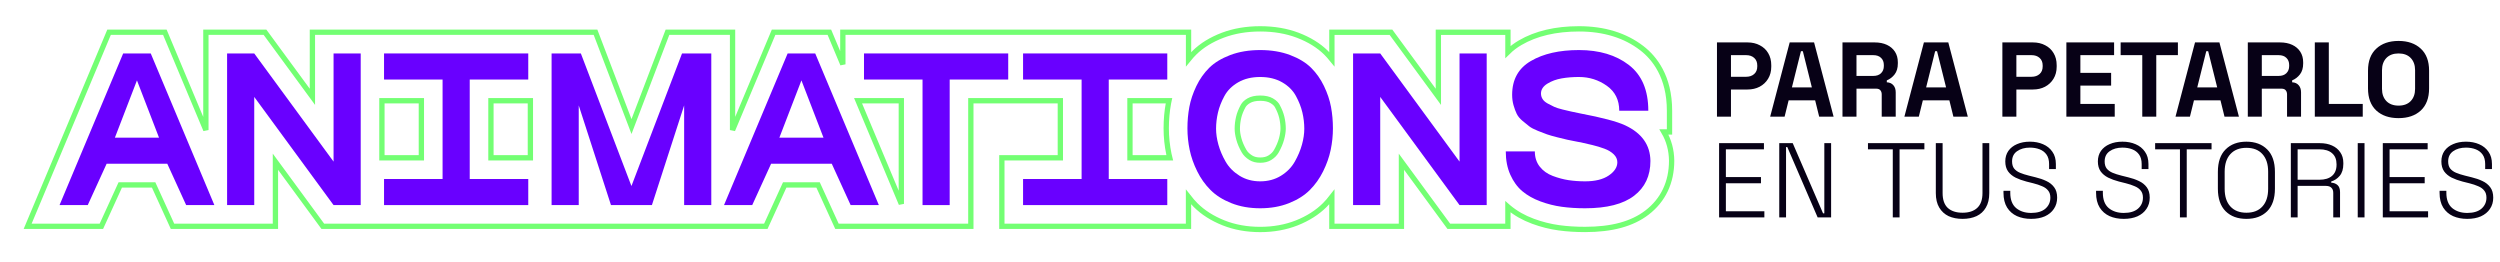 <svg xmlns="http://www.w3.org/2000/svg" width="943" height="99" viewBox="0 0 943 99" fill="none"><path d="M647.64 44V16H659.16C660.92 16 662.467 16.36 663.8 17.08C665.16 17.773 666.213 18.76 666.96 20.04C667.733 21.32 668.12 22.84 668.12 24.6V25.16C668.12 26.893 667.72 28.413 666.92 29.72C666.147 31 665.08 32 663.72 32.72C662.387 33.413 660.867 33.76 659.16 33.76H652.92V44H647.64ZM652.92 28.96H658.64C659.893 28.96 660.907 28.613 661.68 27.92C662.453 27.227 662.84 26.28 662.84 25.08V24.68C662.84 23.48 662.453 22.533 661.68 21.84C660.907 21.147 659.893 20.8 658.64 20.8H652.92V28.96ZM667.712 44L675.072 16H684.272L691.632 44H686.192L684.672 37.84H674.672L673.152 44H667.712ZM675.912 32.96H683.432L680.032 19.32H679.312L675.912 32.96ZM694.984 44V16H707.144C708.904 16 710.437 16.307 711.744 16.92C713.05 17.533 714.064 18.4 714.784 19.52C715.504 20.64 715.864 21.96 715.864 23.48V23.96C715.864 25.64 715.464 27 714.664 28.04C713.864 29.08 712.877 29.84 711.704 30.32V31.04C712.77 31.093 713.597 31.467 714.184 32.16C714.77 32.827 715.064 33.72 715.064 34.84V44H709.784V35.6C709.784 34.96 709.61 34.44 709.264 34.04C708.944 33.64 708.397 33.44 707.624 33.44H700.264V44H694.984ZM700.264 28.64H706.584C707.837 28.64 708.81 28.307 709.504 27.64C710.224 26.947 710.584 26.04 710.584 24.92V24.52C710.584 23.4 710.237 22.507 709.544 21.84C708.85 21.147 707.864 20.8 706.584 20.8H700.264V28.64ZM718.337 44L725.697 16H734.897L742.257 44H736.817L735.297 37.84H725.297L723.777 44H718.337ZM726.537 32.96H734.057L730.657 19.32H729.937L726.537 32.96ZM755.296 44V16H766.816C768.576 16 770.123 16.36 771.456 17.08C772.816 17.773 773.87 18.76 774.616 20.04C775.39 21.32 775.776 22.84 775.776 24.6V25.16C775.776 26.893 775.376 28.413 774.576 29.72C773.803 31 772.736 32 771.376 32.72C770.043 33.413 768.523 33.76 766.816 33.76H760.576V44H755.296ZM760.576 28.96H766.296C767.55 28.96 768.563 28.613 769.336 27.92C770.11 27.227 770.496 26.28 770.496 25.08V24.68C770.496 23.48 770.11 22.533 769.336 21.84C768.563 21.147 767.55 20.8 766.296 20.8H760.576V28.96ZM779.437 44V16H797.437V20.8H784.717V27.48H796.317V32.28H784.717V39.2H797.677V44H779.437ZM808.065 44V20.8H799.905V16H821.505V20.8H813.345V44H808.065ZM820.603 44L827.963 16H837.163L844.523 44H839.083L837.563 37.84H827.563L826.043 44H820.603ZM828.803 32.96H836.323L832.923 19.32H832.203L828.803 32.96ZM847.874 44V16H860.034C861.794 16 863.328 16.307 864.634 16.92C865.941 17.533 866.954 18.4 867.674 19.52C868.394 20.64 868.754 21.96 868.754 23.48V23.96C868.754 25.64 868.354 27 867.554 28.04C866.754 29.08 865.768 29.84 864.594 30.32V31.04C865.661 31.093 866.488 31.467 867.074 32.16C867.661 32.827 867.954 33.72 867.954 34.84V44H862.674V35.6C862.674 34.96 862.501 34.44 862.154 34.04C861.834 33.64 861.288 33.44 860.514 33.44H853.154V44H847.874ZM853.154 28.64H859.474C860.728 28.64 861.701 28.307 862.394 27.64C863.114 26.947 863.474 26.04 863.474 24.92V24.52C863.474 23.4 863.128 22.507 862.434 21.84C861.741 21.147 860.754 20.8 859.474 20.8H853.154V28.64ZM873.148 44V16H878.428V39.2H891.228V44H873.148ZM904.731 44.56C901.211 44.56 898.411 43.6 896.331 41.68C894.251 39.733 893.211 36.96 893.211 33.36V26.64C893.211 23.04 894.251 20.28 896.331 18.36C898.411 16.413 901.211 15.44 904.731 15.44C908.251 15.44 911.051 16.413 913.131 18.36C915.211 20.28 916.251 23.04 916.251 26.64V33.36C916.251 36.96 915.211 39.733 913.131 41.68C911.051 43.6 908.251 44.56 904.731 44.56ZM904.731 39.84C906.704 39.84 908.238 39.267 909.331 38.12C910.424 36.973 910.971 35.44 910.971 33.52V26.48C910.971 24.56 910.424 23.027 909.331 21.88C908.238 20.733 906.704 20.16 904.731 20.16C902.784 20.16 901.251 20.733 900.131 21.88C899.038 23.027 898.491 24.56 898.491 26.48V33.52C898.491 35.44 899.038 36.973 900.131 38.12C901.251 39.267 902.784 39.84 904.731 39.84ZM648.44 82V54H665.36V56.32H651V66.8H664.24V69.12H651V79.68H665.52V82H648.44ZM671.135 82V54H676.215L687.655 80.48H688.135V54H690.695V82H685.615L674.175 55.48H673.695V82H671.135ZM713.957 82V56.32H704.597V54H725.877V56.32H716.517V82H713.957ZM740.272 82.56C738.272 82.56 736.512 82.213 734.992 81.52C733.499 80.8 732.326 79.72 731.472 78.28C730.619 76.84 730.192 75.027 730.192 72.84V54H732.752V72.84C732.752 75.347 733.406 77.213 734.712 78.44C736.046 79.64 737.899 80.24 740.272 80.24C742.646 80.24 744.486 79.64 745.792 78.44C747.126 77.213 747.792 75.347 747.792 72.84V54H750.352V72.84C750.352 75.027 749.926 76.84 749.072 78.28C748.246 79.72 747.072 80.8 745.552 81.52C744.032 82.213 742.272 82.56 740.272 82.56ZM766.155 82.56C764.155 82.56 762.368 82.213 760.795 81.52C759.221 80.8 757.981 79.72 757.075 78.28C756.168 76.813 755.715 74.96 755.715 72.72V71.96H758.275V72.72C758.275 75.307 759.008 77.227 760.475 78.48C761.968 79.707 763.861 80.32 766.155 80.32C768.475 80.32 770.261 79.787 771.515 78.72C772.768 77.627 773.395 76.24 773.395 74.56C773.395 73.44 773.115 72.547 772.555 71.88C772.021 71.187 771.261 70.64 770.275 70.24C769.315 69.813 768.195 69.44 766.915 69.12L764.355 68.48C762.835 68.08 761.475 67.587 760.275 67C759.075 66.387 758.128 65.6 757.435 64.64C756.741 63.653 756.395 62.4 756.395 60.88C756.395 59.36 756.781 58.04 757.555 56.92C758.355 55.8 759.448 54.947 760.835 54.36C762.221 53.747 763.835 53.44 765.675 53.44C767.515 53.44 769.168 53.76 770.635 54.4C772.128 55.04 773.301 55.987 774.155 57.24C775.035 58.467 775.475 60.013 775.475 61.88V63.76H772.915V61.88C772.915 60.413 772.595 59.227 771.955 58.32C771.315 57.413 770.448 56.747 769.355 56.32C768.261 55.893 767.035 55.68 765.675 55.68C763.728 55.68 762.115 56.133 760.835 57.04C759.581 57.92 758.955 59.2 758.955 60.88C758.955 62 759.208 62.893 759.715 63.56C760.248 64.227 760.981 64.76 761.915 65.16C762.875 65.56 763.995 65.92 765.275 66.24L767.835 66.88C769.301 67.227 770.648 67.693 771.875 68.28C773.101 68.84 774.088 69.627 774.835 70.64C775.581 71.627 775.955 72.933 775.955 74.56C775.955 76.187 775.541 77.6 774.715 78.8C773.915 80 772.781 80.933 771.315 81.6C769.848 82.24 768.128 82.56 766.155 82.56ZM801.077 82.56C799.077 82.56 797.29 82.213 795.717 81.52C794.143 80.8 792.903 79.72 791.997 78.28C791.09 76.813 790.637 74.96 790.637 72.72V71.96H793.197V72.72C793.197 75.307 793.93 77.227 795.397 78.48C796.89 79.707 798.783 80.32 801.077 80.32C803.397 80.32 805.183 79.787 806.437 78.72C807.69 77.627 808.317 76.24 808.317 74.56C808.317 73.44 808.037 72.547 807.477 71.88C806.943 71.187 806.183 70.64 805.197 70.24C804.237 69.813 803.117 69.44 801.837 69.12L799.277 68.48C797.757 68.08 796.397 67.587 795.197 67C793.997 66.387 793.05 65.6 792.357 64.64C791.663 63.653 791.317 62.4 791.317 60.88C791.317 59.36 791.703 58.04 792.477 56.92C793.277 55.8 794.37 54.947 795.757 54.36C797.143 53.747 798.757 53.44 800.597 53.44C802.437 53.44 804.09 53.76 805.557 54.4C807.05 55.04 808.223 55.987 809.077 57.24C809.957 58.467 810.397 60.013 810.397 61.88V63.76H807.837V61.88C807.837 60.413 807.517 59.227 806.877 58.32C806.237 57.413 805.37 56.747 804.277 56.32C803.183 55.893 801.957 55.68 800.597 55.68C798.65 55.68 797.037 56.133 795.757 57.04C794.503 57.92 793.877 59.2 793.877 60.88C793.877 62 794.13 62.893 794.637 63.56C795.17 64.227 795.903 64.76 796.837 65.16C797.797 65.56 798.917 65.92 800.197 66.24L802.757 66.88C804.223 67.227 805.57 67.693 806.797 68.28C808.023 68.84 809.01 69.627 809.757 70.64C810.503 71.627 810.877 72.933 810.877 74.56C810.877 76.187 810.463 77.6 809.637 78.8C808.837 80 807.703 80.933 806.237 81.6C804.77 82.24 803.05 82.56 801.077 82.56ZM822.277 82V56.32H812.917V54H834.197V56.32H824.837V82H822.277ZM847.343 82.56C844.063 82.56 841.45 81.6 839.503 79.68C837.557 77.733 836.583 74.893 836.583 71.16V64.84C836.583 61.107 837.557 58.28 839.503 56.36C841.45 54.413 844.063 53.44 847.343 53.44C850.623 53.44 853.237 54.413 855.183 56.36C857.13 58.28 858.103 61.107 858.103 64.84V71.16C858.103 74.893 857.13 77.733 855.183 79.68C853.237 81.6 850.623 82.56 847.343 82.56ZM847.343 80.24C849.957 80.24 851.97 79.453 853.383 77.88C854.823 76.307 855.543 74.093 855.543 71.24V64.76C855.543 61.907 854.823 59.693 853.383 58.12C851.97 56.547 849.957 55.76 847.343 55.76C844.757 55.76 842.743 56.547 841.303 58.12C839.863 59.693 839.143 61.907 839.143 64.76V71.24C839.143 74.093 839.863 76.307 841.303 77.88C842.743 79.453 844.757 80.24 847.343 80.24ZM864.104 82V54H875.064C876.797 54 878.317 54.293 879.624 54.88C880.957 55.467 881.997 56.32 882.744 57.44C883.517 58.533 883.904 59.867 883.904 61.44V61.84C883.904 63.733 883.451 65.227 882.544 66.32C881.637 67.387 880.571 68.093 879.344 68.44V68.92C880.277 68.947 881.064 69.24 881.704 69.8C882.344 70.36 882.664 71.253 882.664 72.48V82H880.104V72.76C880.104 71.907 879.864 71.253 879.384 70.8C878.931 70.347 878.237 70.12 877.304 70.12H866.664V82H864.104ZM866.664 67.8H874.824C876.904 67.8 878.504 67.32 879.624 66.36C880.771 65.373 881.344 63.973 881.344 62.16V61.96C881.344 60.147 880.784 58.76 879.664 57.8C878.571 56.813 876.957 56.32 874.824 56.32H866.664V67.8ZM889.338 82V54H891.898V82H889.338ZM898.792 82V54H915.712V56.32H901.352V66.8H914.592V69.12H901.352V79.68H915.872V82H898.792ZM930.647 82.56C928.647 82.56 926.86 82.213 925.287 81.52C923.714 80.8 922.474 79.72 921.567 78.28C920.66 76.813 920.207 74.96 920.207 72.72V71.96H922.767V72.72C922.767 75.307 923.5 77.227 924.967 78.48C926.46 79.707 928.354 80.32 930.647 80.32C932.967 80.32 934.754 79.787 936.007 78.72C937.26 77.627 937.887 76.24 937.887 74.56C937.887 73.44 937.607 72.547 937.047 71.88C936.514 71.187 935.754 70.64 934.767 70.24C933.807 69.813 932.687 69.44 931.407 69.12L928.847 68.48C927.327 68.08 925.967 67.587 924.767 67C923.567 66.387 922.62 65.6 921.927 64.64C921.234 63.653 920.887 62.4 920.887 60.88C920.887 59.36 921.274 58.04 922.047 56.92C922.847 55.8 923.94 54.947 925.327 54.36C926.714 53.747 928.327 53.44 930.167 53.44C932.007 53.44 933.66 53.76 935.127 54.4C936.62 55.04 937.794 55.987 938.647 57.24C939.527 58.467 939.967 60.013 939.967 61.88V63.76H937.407V61.88C937.407 60.413 937.087 59.227 936.447 58.32C935.807 57.413 934.94 56.747 933.847 56.32C932.754 55.893 931.527 55.68 930.167 55.68C928.22 55.68 926.607 56.133 925.327 57.04C924.074 57.92 923.447 59.2 923.447 60.88C923.447 62 923.7 62.893 924.207 63.56C924.74 64.227 925.474 64.76 926.407 65.16C927.367 65.56 928.487 65.92 929.767 66.24L932.327 66.88C933.794 67.227 935.14 67.693 936.367 68.28C937.594 68.84 938.58 69.627 939.327 70.64C940.074 71.627 940.447 72.933 940.447 74.56C940.447 76.187 940.034 77.6 939.207 78.8C938.407 80 937.274 80.933 935.807 81.6C934.34 82.24 932.62 82.56 930.647 82.56Z" fill="#070116"></path><path d="M56.86 20.16L80.86 77.36H70.22L63.1 61.76H40.22L33.1 77.36H22.46L46.46 20.16H56.86ZM51.66 30.32L43.34 51.92H59.98L51.66 30.32Z" fill="#6900FF"></path><path d="M125.82 20.16H136.06V77.36H125.82L95.9 36.56V77.36H85.66V20.16H95.9L125.82 60.96V20.16Z" fill="#6900FF"></path><path d="M199.26 30H177.18V67.52H199.26V77.36H144.86V67.52H166.94V30H144.86V20.16H199.26V30Z" fill="#6900FF"></path><path d="M268.3 20.16V77.36H258.06V39.76L245.9 77.36H230.46L218.3 39.76V77.36H208.06V20.16H219.1L238.14 70.08H238.22L257.26 20.16H268.3Z" fill="#6900FF"></path><path d="M307.5 20.16L331.5 77.36H320.86L313.74 61.76H290.86L283.74 77.36H273.1L297.1 20.16H307.5ZM302.3 30.32L293.98 51.92H310.62L302.3 30.32Z" fill="#6900FF"></path><path d="M380.3 20.16V30H358.22V77.36H347.98V30H325.9V20.16H380.3Z" fill="#6900FF"></path><path d="M440.3 30H418.22V67.52H440.3V77.36H385.9V67.52H407.98V30H385.9V20.16H440.3V30Z" fill="#6900FF"></path><path d="M464.06 20.76C467.37 19.51 471.13 18.88 475.34 18.88C479.55 18.88 483.31 19.51 486.62 20.76C489.93 22.01 492.57 23.61 494.54 25.56C496.51 27.51 498.14 29.81 499.42 32.48C500.7 35.15 501.58 37.77 502.06 40.36C502.54 42.95 502.78 45.63 502.78 48.4C502.78 51.12 502.5 53.83 501.94 56.52C501.38 59.21 500.43 61.91 499.1 64.6C497.77 67.29 496.09 69.65 494.06 71.68C492.03 73.71 489.41 75.36 486.18 76.64C482.95 77.92 479.34 78.56 475.34 78.56C471.34 78.56 467.73 77.92 464.5 76.64C461.27 75.36 458.65 73.71 456.62 71.68C454.59 69.65 452.91 67.29 451.58 64.6C450.25 61.91 449.3 59.21 448.74 56.52C448.18 53.83 447.9 51.12 447.9 48.4C447.9 45.63 448.14 42.95 448.62 40.36C449.1 37.77 449.98 35.15 451.26 32.48C452.54 29.81 454.17 27.51 456.14 25.56C458.11 23.62 460.75 22.02 464.06 20.76ZM467.54 66.28C469.81 67.69 472.41 68.4 475.34 68.4C478.27 68.4 480.87 67.71 483.14 66.32C485.41 64.93 487.15 63.16 488.38 61C489.61 58.84 490.51 56.69 491.1 54.56C491.69 52.43 491.98 50.43 491.98 48.56C491.98 46.53 491.74 44.49 491.26 42.44C490.78 40.39 489.97 38.31 488.82 36.2C487.67 34.09 485.94 32.37 483.62 31.04C481.3 29.71 478.54 29.04 475.34 29.04C472.14 29.04 469.38 29.71 467.06 31.04C464.74 32.37 463.01 34.09 461.86 36.2C460.71 38.31 459.9 40.39 459.42 42.44C458.94 44.49 458.7 46.53 458.7 48.56C458.7 50.43 458.99 52.43 459.58 54.56C460.17 56.69 461.07 58.83 462.3 60.96C463.53 63.1 465.27 64.87 467.54 66.28Z" fill="#6900FF"></path><path d="M550.54 20.16H560.78V77.36H550.54L520.62 36.56V77.36H510.38V20.16H520.62L550.54 60.96V20.16Z" fill="#6900FF"></path><path d="M622.539 60.72C622.539 66.32 620.49 70.69 616.38 73.84C612.27 76.99 606.11 78.56 597.9 78.56C594.75 78.56 591.819 78.37 589.099 78C586.379 77.63 583.69 76.95 581.02 75.96C578.35 74.97 576.089 73.69 574.219 72.12C572.349 70.55 570.85 68.48 569.7 65.92C568.55 63.36 567.979 60.43 567.979 57.12H578.94C578.94 59.36 579.55 61.27 580.78 62.84C582.01 64.41 583.65 65.59 585.7 66.36C587.75 67.13 589.75 67.67 591.7 67.96C593.65 68.25 595.71 68.4 597.9 68.4C601.69 68.4 604.66 67.67 606.82 66.2C608.98 64.73 610.06 63.07 610.06 61.2C610.06 60.08 609.61 59.08 608.7 58.2C607.79 57.32 606.62 56.61 605.18 56.08C603.74 55.55 602.25 55.09 600.7 54.72C599.15 54.35 597.659 54 596.219 53.68C595.789 53.63 595.47 53.57 595.26 53.52C593.34 53.15 592.01 52.88 591.26 52.72C590.51 52.56 589.25 52.25 587.46 51.8C585.67 51.35 584.369 50.97 583.539 50.68C582.709 50.39 581.569 49.95 580.099 49.36C578.629 48.77 577.54 48.2 576.82 47.64C576.1 47.08 575.25 46.39 574.26 45.56C573.27 44.73 572.549 43.85 572.099 42.92C571.649 41.99 571.25 40.91 570.9 39.68C570.55 38.45 570.38 37.15 570.38 35.76C570.38 30 572.74 25.75 577.46 23C582.18 20.25 588.22 18.88 595.58 18.88C603.26 18.88 609.539 20.76 614.419 24.52C619.299 28.28 621.74 34.03 621.74 41.76H610.78C610.78 37.71 609.219 34.57 606.099 32.36C602.979 30.15 599.47 29.04 595.58 29.04C593.29 29.04 591.129 29.21 589.099 29.56C587.069 29.91 585.259 30.57 583.659 31.56C582.059 32.55 581.26 33.79 581.26 35.28C581.26 36.03 581.459 36.72 581.859 37.36C582.259 38 582.9 38.56 583.78 39.04C584.66 39.52 585.469 39.93 586.219 40.28C586.969 40.63 588.05 40.97 589.46 41.32C590.87 41.67 591.95 41.92 592.7 42.08C593.45 42.24 594.59 42.48 596.14 42.8C604.3 44.35 609.93 45.84 613.02 47.28C619.31 50.22 622.479 54.7 622.539 60.72Z" fill="#6900FF"></path><path d="M627.62 49.76H629.74V41.76C629.74 28.92 624.06 21.85 619.3 18.18C613.01 13.33 605.03 10.88 595.58 10.88C586.82 10.88 579.37 12.63 573.44 16.09C571.68 17.11 570.13 18.29 568.79 19.61V12.17L542.55 12.17V36.53L524.68 12.17H502.39V22.34C501.69 21.48 500.95 20.65 500.17 19.87C497.41 17.15 493.81 14.93 489.47 13.28C485.27 11.69 480.52 10.88 475.36 10.88C470.2 10.88 465.45 11.69 461.24 13.28C456.9 14.93 453.3 17.14 450.54 19.87C449.75 20.64 449.02 21.48 448.32 22.34V12.16L388.32 12.16H377.92L317.92 12.16V24.27L312.84 12.16L291.8 12.16L276.32 49.06V12.16H251.77L238.2 47.74L224.63 12.16H207.28H200.08L144.08 12.16H136.88H117.84V36.52L99.96 12.16H77.66V49.06L62.18 12.16L41.14 12.16L10.43 85.36H38.24L45.36 69.76H57.95L65.07 85.36H77.65H92.88H103.89V61L121.76 85.36H136.85H144.05H200.05H207.25H261.06L276.29 85.36H288.87L295.99 69.76H308.58L315.7 85.36H339.96H343.51H366.2V38H377.88H388.28H399.96V59.52L377.9 59.52V85.36H448.3V74.29C449.14 75.36 450.01 76.39 450.96 77.34C453.75 80.13 457.32 82.4 461.55 84.08C465.71 85.73 470.34 86.56 475.34 86.56C480.34 86.56 484.97 85.72 489.13 84.08C493.36 82.4 496.92 80.13 499.72 77.34C500.67 76.39 501.55 75.36 502.38 74.29V85.36H528.62V61L546.49 85.36H568.78V77.98C568.87 78.06 568.97 78.15 569.06 78.23C571.63 80.4 574.72 82.16 578.24 83.46C581.43 84.64 584.72 85.47 588.01 85.92C591.08 86.34 594.41 86.55 597.9 86.55C608.01 86.55 615.65 84.47 621.25 80.18C627.33 75.52 630.54 68.79 630.54 60.64C630.5 56.64 629.5 52.97 627.62 49.76ZM158.94 59.52H144.06V38H158.94V59.52ZM185.18 59.52V38H200.06V59.52H185.18ZM323.66 38L339.98 38V76.9L323.66 38ZM426.22 38H440.95C440.89 38.3 440.8 38.6 440.75 38.9C440.18 41.95 439.9 45.15 439.9 48.4C439.9 51.65 440.24 54.93 440.91 58.15C441.01 58.61 441.13 59.06 441.24 59.52H426.22V38ZM483.39 52.44C482.98 53.93 482.32 55.48 481.43 57.05C480.88 58.02 480.07 58.82 478.97 59.5C477.98 60.11 476.79 60.4 475.35 60.4C473.91 60.4 472.78 60.11 471.78 59.49C470.64 58.78 469.81 57.96 469.24 56.97C468.36 55.44 467.7 53.91 467.3 52.44C466.91 51.01 466.71 49.71 466.71 48.56C466.71 47.16 466.88 45.71 467.22 44.26C467.53 42.91 468.1 41.49 468.9 40.02C469.33 39.23 470.04 38.56 471.06 37.97C472.14 37.35 473.59 37.03 475.36 37.03C477.13 37.03 478.57 37.35 479.65 37.97C481.01 38.75 481.54 39.52 481.81 40.01C482.61 41.48 483.17 42.91 483.49 44.25C483.83 45.69 484 47.14 484 48.55C483.98 49.71 483.78 51.01 483.39 52.44Z" stroke="#73FF73" stroke-width="2"></path></svg>